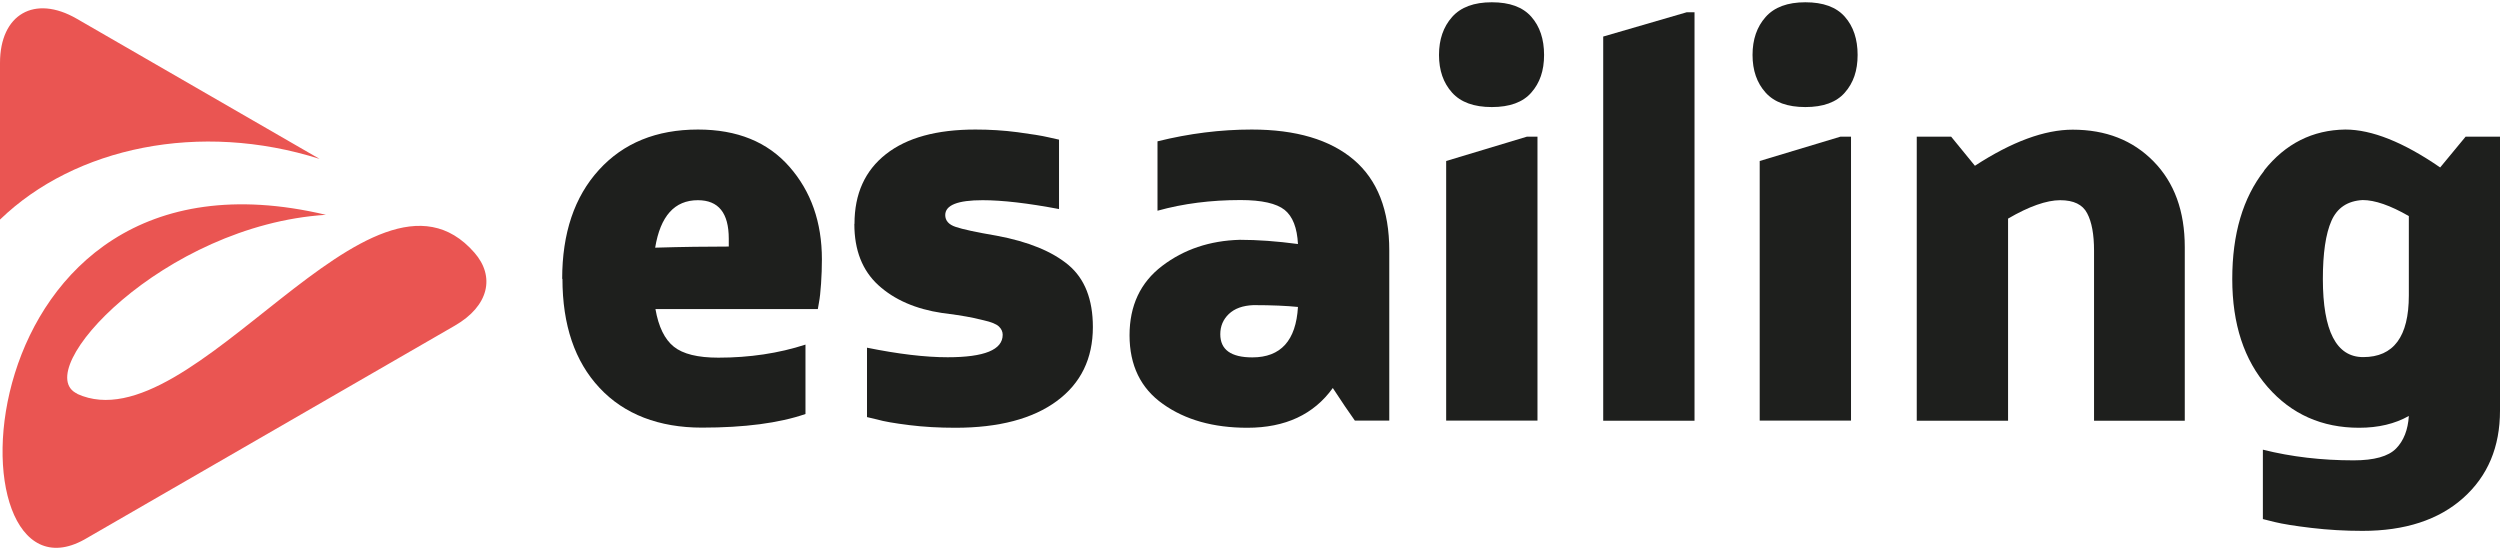 <svg width="200" height="44" viewBox="0 0 200 44" fill="none" xmlns="http://www.w3.org/2000/svg">
<g clip-path="url(#clip0_915_8040)">
<path d="M44.974 22.32C44.974 18.657 45.951 15.746 47.918 13.588C49.873 11.442 52.514 10.363 55.841 10.363C58.976 10.363 61.403 11.352 63.145 13.33C64.887 15.308 65.752 17.78 65.752 20.747C65.752 21.376 65.73 22.028 65.685 22.691C65.64 23.354 65.584 23.86 65.516 24.208L65.427 24.725H52.436C52.683 26.152 53.177 27.152 53.908 27.737C54.638 28.321 55.818 28.613 57.47 28.613C59.965 28.613 62.291 28.265 64.438 27.568V33.12C62.325 33.85 59.549 34.21 56.144 34.21C52.739 34.21 49.941 33.153 47.963 31.029C45.985 28.917 44.996 26.006 44.996 22.298L44.974 22.32ZM58.302 19.713V19.095C58.302 17.038 57.481 16.016 55.829 16.016C53.964 16.016 52.829 17.286 52.413 19.814C54.627 19.747 56.582 19.724 58.291 19.724L58.302 19.713Z" fill="#1E1F1D"/>
<path d="M68.359 17.904C68.359 15.499 69.202 13.645 70.877 12.33C72.551 11.015 74.933 10.363 78.035 10.363C79.17 10.363 80.294 10.431 81.406 10.577C82.508 10.723 83.339 10.857 83.868 10.981L84.722 11.172V16.724C82.227 16.252 80.182 16.016 78.608 16.016C76.619 16.016 75.619 16.409 75.619 17.207C75.619 17.645 75.9 17.971 76.451 18.151C77.001 18.342 78.103 18.578 79.743 18.859C82.272 19.331 84.182 20.117 85.486 21.208C86.778 22.298 87.43 23.95 87.43 26.163C87.43 28.692 86.464 30.67 84.542 32.086C82.62 33.502 79.912 34.221 76.428 34.221C75.136 34.221 73.9 34.154 72.731 34.008C71.562 33.861 70.708 33.715 70.169 33.558L69.36 33.367V27.815C71.854 28.321 74.012 28.58 75.81 28.58C78.754 28.58 80.215 27.984 80.215 26.782C80.215 26.534 80.114 26.309 79.912 26.119C79.71 25.927 79.305 25.759 78.698 25.624C78.103 25.478 77.631 25.377 77.293 25.321C76.968 25.253 76.316 25.163 75.372 25.04C73.259 24.725 71.551 23.983 70.27 22.815C68.989 21.646 68.348 20.016 68.348 17.926L68.359 17.904Z" fill="#1E1F1D"/>
<path d="M90.363 26.826C90.363 24.455 91.229 22.601 92.971 21.275C94.712 19.949 96.78 19.252 99.185 19.185C100.612 19.185 102.152 19.297 103.837 19.522C103.77 18.23 103.422 17.319 102.77 16.791C102.118 16.274 100.949 16.004 99.241 16.004C96.87 16.004 94.656 16.285 92.6 16.858V11.307C95.128 10.678 97.645 10.363 100.14 10.363C103.68 10.363 106.4 11.172 108.299 12.779C110.198 14.397 111.142 16.814 111.142 20.039V33.648H108.389C108.299 33.524 108.029 33.142 107.602 32.513C107.175 31.884 106.849 31.389 106.624 31.041C105.107 33.153 102.826 34.221 99.792 34.221C97.072 34.221 94.825 33.592 93.038 32.322C91.251 31.063 90.363 29.22 90.363 26.815V26.826ZM97.623 26.737C97.623 27.973 98.477 28.591 100.185 28.591C102.466 28.591 103.68 27.242 103.837 24.556C102.95 24.466 101.77 24.41 100.275 24.41C99.421 24.444 98.769 24.68 98.308 25.118C97.848 25.557 97.623 26.096 97.623 26.737Z" fill="#1E1F1D"/>
<path d="M115.12 4.396C115.12 3.16 115.468 2.148 116.165 1.362C116.862 0.575 117.918 0.182 119.346 0.182C120.773 0.182 121.818 0.564 122.503 1.339C123.189 2.115 123.526 3.137 123.526 4.396C123.526 5.654 123.189 6.632 122.503 7.408C121.829 8.183 120.773 8.565 119.346 8.565C117.918 8.565 116.862 8.183 116.165 7.408C115.468 6.632 115.12 5.632 115.12 4.396ZM122.144 10.936H122.998V33.648H115.693V12.88L122.144 10.936Z" fill="#1E1F1D"/>
<path d="M128.257 2.924L134.944 0.979H135.562V33.659H128.257V2.924Z" fill="#1E1F1D"/>
<path d="M140.203 4.396C140.203 3.16 140.551 2.148 141.248 1.362C141.945 0.575 143.001 0.182 144.429 0.182C145.856 0.182 146.901 0.564 147.586 1.339C148.272 2.115 148.609 3.137 148.609 4.396C148.609 5.654 148.272 6.632 147.586 7.408C146.912 8.183 145.856 8.565 144.429 8.565C143.001 8.565 141.945 8.183 141.248 7.408C140.551 6.632 140.203 5.632 140.203 4.396ZM147.227 10.936H148.081V33.648H140.776V12.88L147.227 10.936Z" fill="#1E1F1D"/>
<path d="M153.34 10.936H156.094L157.993 13.262C160.96 11.329 163.567 10.374 165.814 10.374C168.466 10.374 170.624 11.217 172.287 12.914C173.951 14.611 174.782 16.892 174.782 19.769V33.659H167.523V20.05C167.523 18.758 167.343 17.758 166.972 17.061C166.612 16.364 165.893 16.016 164.814 16.016C163.735 16.016 162.319 16.51 160.645 17.488V33.659H153.34V10.936Z" fill="#1E1F1D"/>
<path d="M181.132 13.633C182.84 11.487 185.009 10.397 187.627 10.363C189.74 10.363 192.28 11.374 195.213 13.397L197.247 10.936H200V32.85C200 35.761 199.022 38.087 197.056 39.84C195.089 41.593 192.403 42.47 188.998 42.47C187.605 42.47 186.245 42.391 184.919 42.234C183.593 42.076 182.615 41.919 181.974 41.762L181.03 41.526V35.974C183.312 36.547 185.728 36.828 188.29 36.828C189.931 36.828 191.066 36.514 191.684 35.884C192.302 35.255 192.639 34.378 192.707 33.277C191.594 33.906 190.268 34.221 188.728 34.221C185.762 34.221 183.323 33.142 181.424 30.973C179.525 28.804 178.581 25.927 178.581 22.32C178.581 18.713 179.435 15.825 181.143 13.645L181.132 13.633ZM185.829 22.309C185.829 26.478 186.908 28.568 189.054 28.568C191.493 28.568 192.707 26.928 192.707 23.635V17.286C191.223 16.431 189.987 16.004 189.009 16.004C187.807 16.072 186.975 16.622 186.514 17.668C186.054 18.713 185.829 20.264 185.829 22.32V22.309Z" fill="#1E1F1D"/>
<path d="M25.566 12.712L6.136 1.496C2.765 -0.448 0 1.137 0 5.036V17.567C6.012 11.757 16.003 9.678 25.566 12.712Z" fill="#EA5552"/>
<path d="M6.192 31.502C2.27 29.715 13.07 18.016 26.072 17.185C-3.405 10.195 -4.36 49.325 6.743 43.166L36.388 26.051C39.119 24.478 39.625 22.118 37.95 20.208C29.735 10.802 15.43 35.716 6.181 31.513L6.192 31.502Z" fill="#EA5552"/>
</g>
<defs>
<clipPath id="clip0_915_8040">
<rect width="200" height="43.659" fill="white" transform="translate(0 0.17)"/>
</clipPath>
</defs>
</svg>
